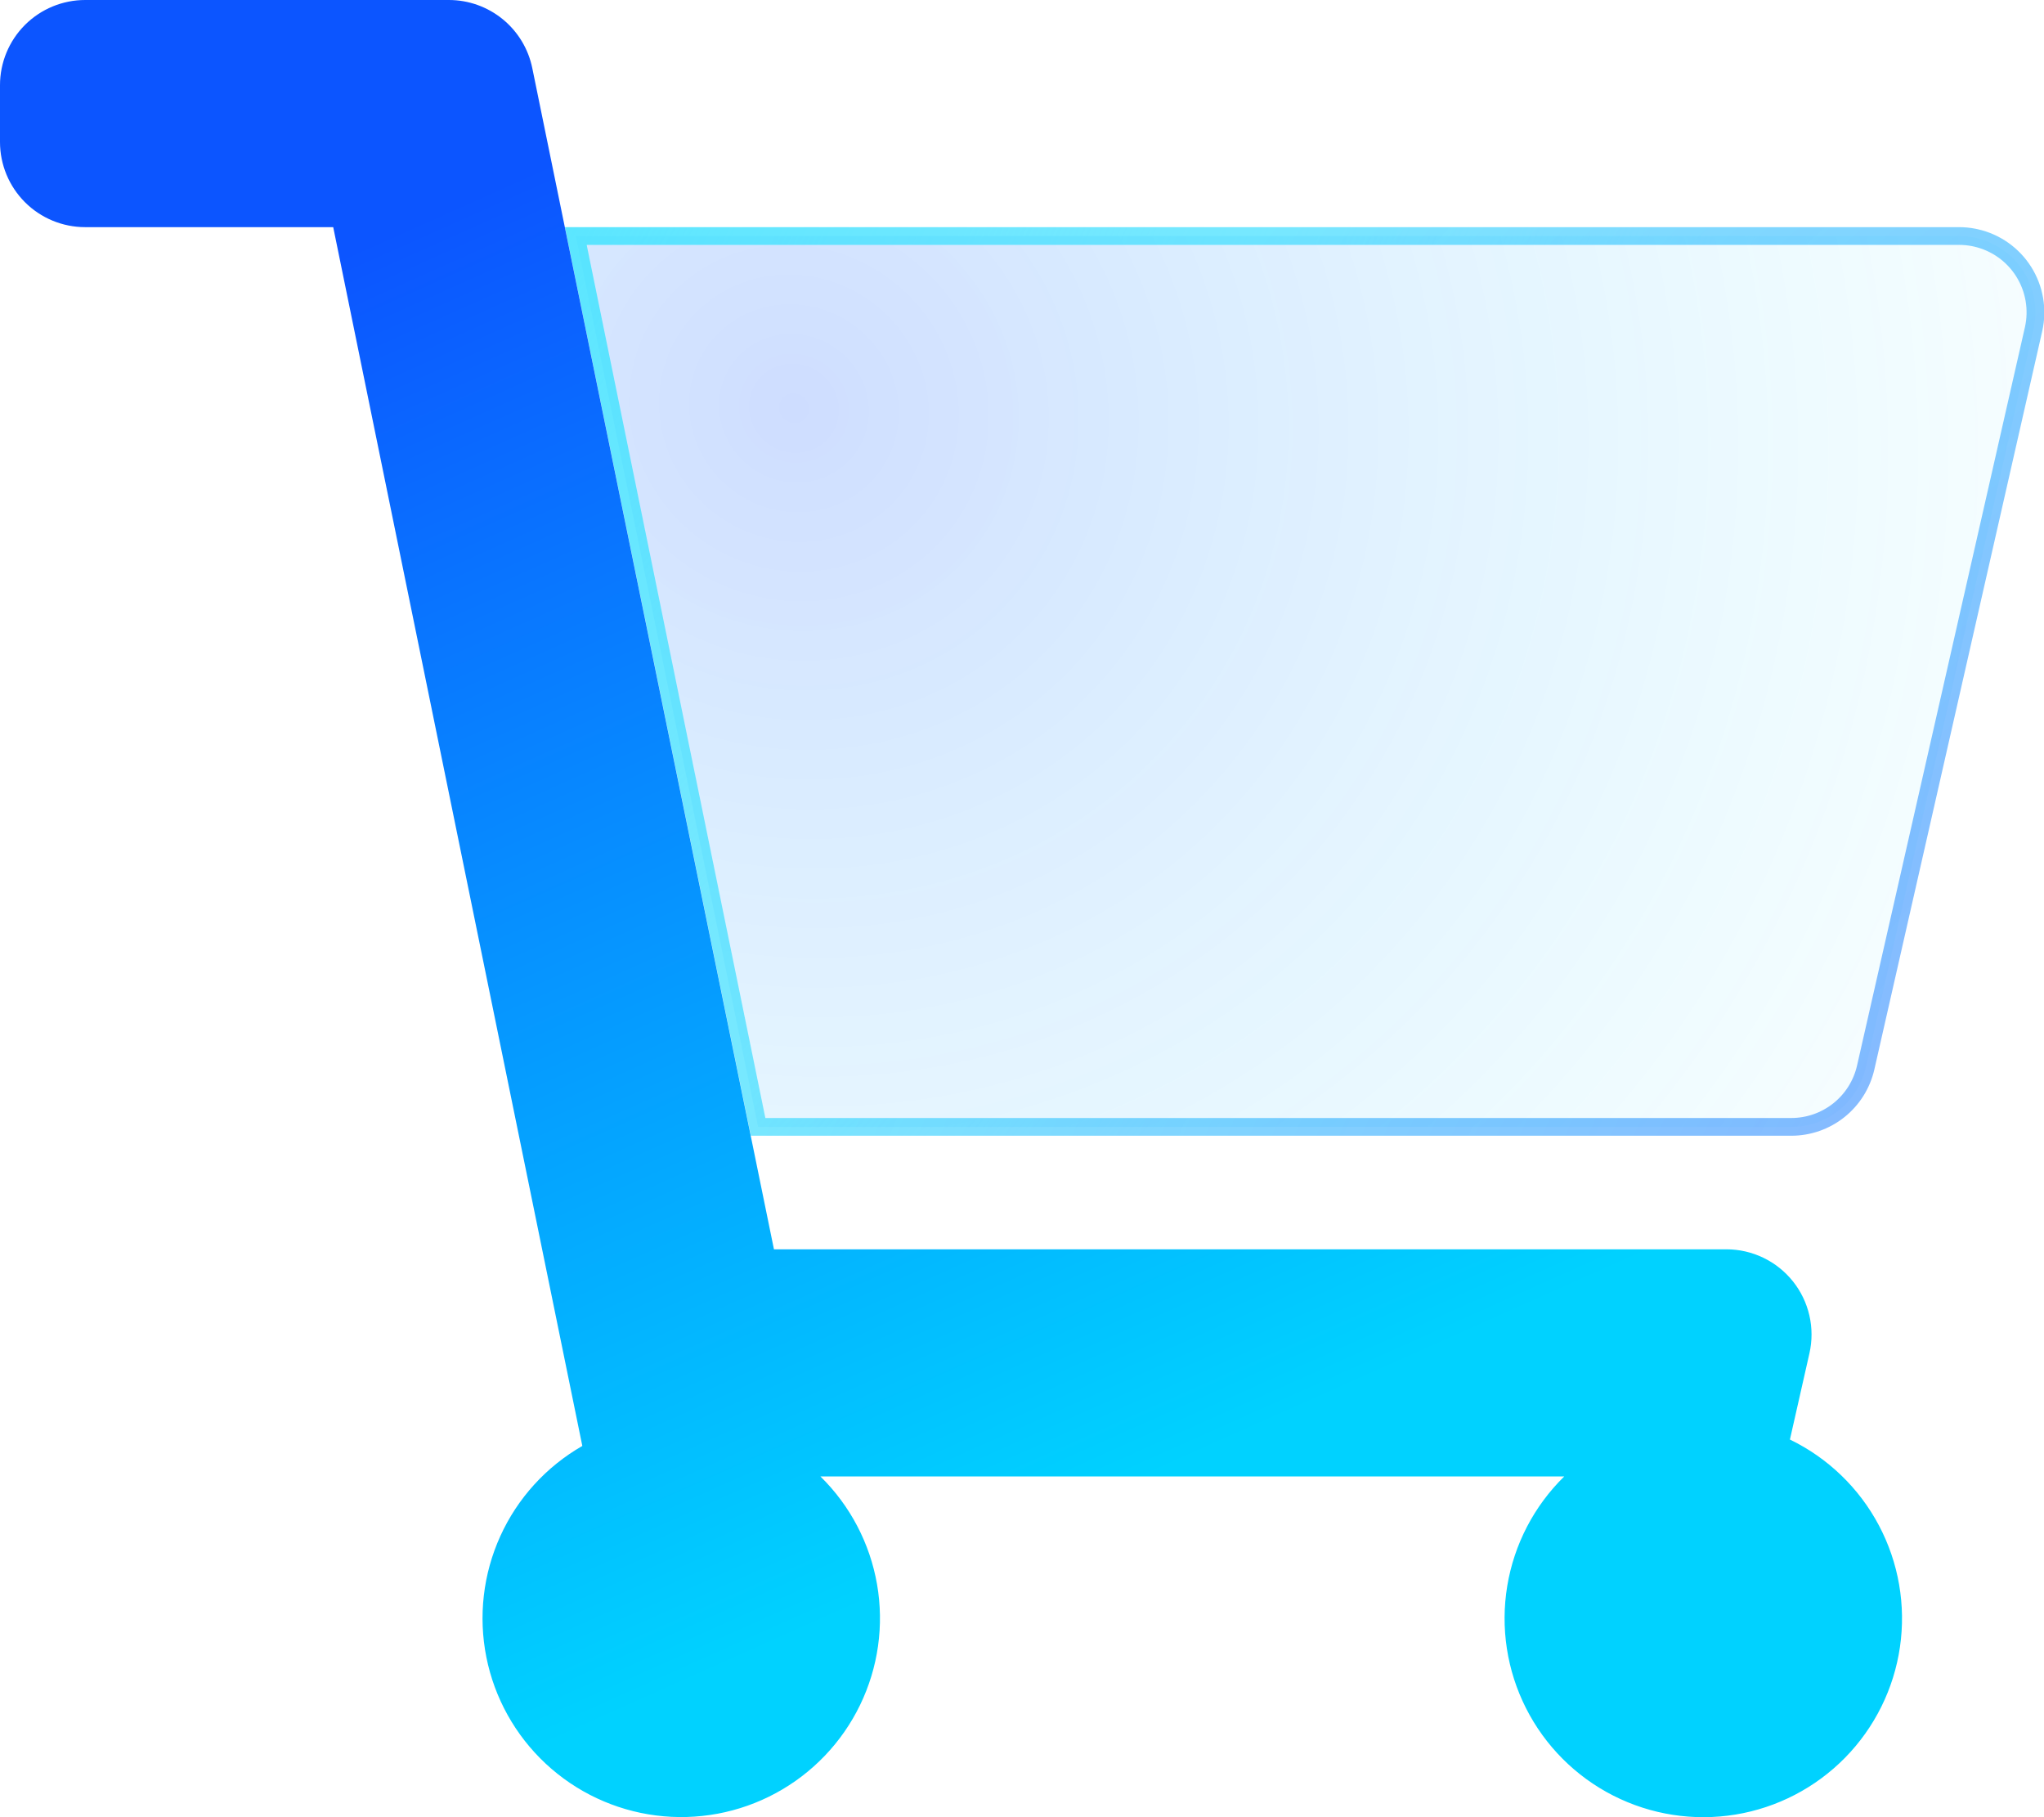 <svg width="576" height="512" viewBox="0 0 576 512" fill="none" xmlns="http://www.w3.org/2000/svg">
<g clip-path="url(#clip0_948_23)">
<path d="M552.01 66.5C553.432 66.494 554.85 66.631 556.244 66.909L556.84 67.037L556.847 67.038C562.405 68.299 567.236 71.716 570.276 76.537C573.316 81.358 574.318 87.188 573.062 92.746L525.762 300.746L525.761 300.748C524.684 305.504 522.023 309.752 518.214 312.796C514.405 315.84 509.675 317.498 504.799 317.5H213.64L162.263 66.5H552.01Z" fill="url(#paint0_radial_948_23)" fill-opacity="0.2"/>
<path d="M552.01 66.5C553.432 66.494 554.85 66.631 556.244 66.909L556.84 67.037L556.847 67.038C562.405 68.299 567.236 71.716 570.276 76.537C573.316 81.358 574.318 87.188 573.062 92.746L525.762 300.746L525.761 300.748C524.684 305.504 522.023 309.752 518.214 312.796C514.405 315.84 509.675 317.498 504.799 317.5H213.64L162.263 66.5H552.01Z" stroke="url(#paint1_radial_948_23)" stroke-width="5"/>
<path d="M552.01 66.5C553.432 66.494 554.85 66.631 556.244 66.909L556.84 67.037L556.847 67.038C562.405 68.299 567.236 71.716 570.276 76.537C573.316 81.358 574.318 87.188 573.062 92.746L525.762 300.746L525.761 300.748C524.684 305.504 522.023 309.752 518.214 312.796C514.405 315.84 509.675 317.498 504.799 317.5H213.64L162.263 66.5H552.01Z" stroke="url(#paint2_radial_948_23)" stroke-width="5"/>
<path d="M218.1 352H486.5C490.101 352.001 493.656 352.813 496.901 354.375C500.146 355.937 502.998 358.209 505.246 361.023C507.493 363.837 509.079 367.121 509.884 370.631C510.69 374.141 510.695 377.788 509.9 381.3L504.4 405.6C515.109 410.786 523.888 419.249 529.463 429.761C535.039 440.273 537.121 452.287 535.408 464.062C533.695 475.837 528.276 486.76 519.937 495.248C511.597 503.736 500.771 509.346 489.029 511.267C477.286 513.187 465.236 511.317 454.628 505.927C444.019 500.538 435.403 491.91 430.029 481.294C424.654 470.678 422.801 458.626 424.738 446.886C426.675 435.146 432.301 424.327 440.8 416H231.2C239.572 424.216 245.152 434.852 247.154 446.41C249.157 457.967 247.479 469.861 242.359 480.414C237.239 490.967 228.934 499.646 218.617 505.226C208.3 510.806 196.491 513.005 184.857 511.514C173.223 510.023 162.351 504.917 153.774 496.915C145.198 488.913 139.35 478.421 137.057 466.918C134.764 455.415 136.14 443.482 140.992 432.803C145.844 422.124 153.927 413.239 164.1 407.4L93.9 64H24C17.635 64 11.53 61.471 7.029 56.971C2.529 52.47 0 46.365 0 40L0 24C0 17.635 2.529 11.53 7.029 7.029C11.53 2.529 17.635 0 24 0L126.5 0C132.029 0.003 137.388 1.916 141.67 5.414C145.952 8.913 148.894 13.782 150 19.2L218.1 352Z" fill="url(#paint3_linear_948_23)"/>
</g>
<defs>
<radialGradient id="paint0_radial_948_23" cx="0" cy="0" r="1" gradientUnits="userSpaceOnUse" gradientTransform="translate(223.065 117.866) rotate(31.36) scale(440.157 423.863)">
<stop stop-color="#0C55FF"/>
<stop offset="0.771" stop-color="#00D2FF" stop-opacity="0.22"/>
<stop offset="1" stop-color="#0C55FF" stop-opacity="0"/>
</radialGradient>
<radialGradient id="paint1_radial_948_23" cx="0" cy="0" r="1" gradientUnits="userSpaceOnUse" gradientTransform="translate(101.856 32.347) rotate(29.11) scale(383.535 645.469)">
<stop stop-color="#98F9FF"/>
<stop offset="1" stop-color="white" stop-opacity="0"/>
</radialGradient>
<radialGradient id="paint2_radial_948_23" cx="0" cy="0" r="1" gradientUnits="userSpaceOnUse" gradientTransform="translate(610.605 352.208) rotate(-146.696) scale(376.223 631.422)">
<stop stop-color="#0C55FF" stop-opacity="0.49"/>
<stop offset="1" stop-color="#00D2FF" stop-opacity="0.51"/>
</radialGradient>
<linearGradient id="paint3_linear_948_23" x1="290.672" y1="431.262" x2="124.405" y2="59.139" gradientUnits="userSpaceOnUse">
<stop stop-color="#00D2FF"/>
<stop offset="1" stop-color="#0C55FF"/>
</linearGradient>
<clipPath id="clip0_948_23">
<rect width="576" height="512" fill="white"/>
</clipPath>
</defs>
</svg>
